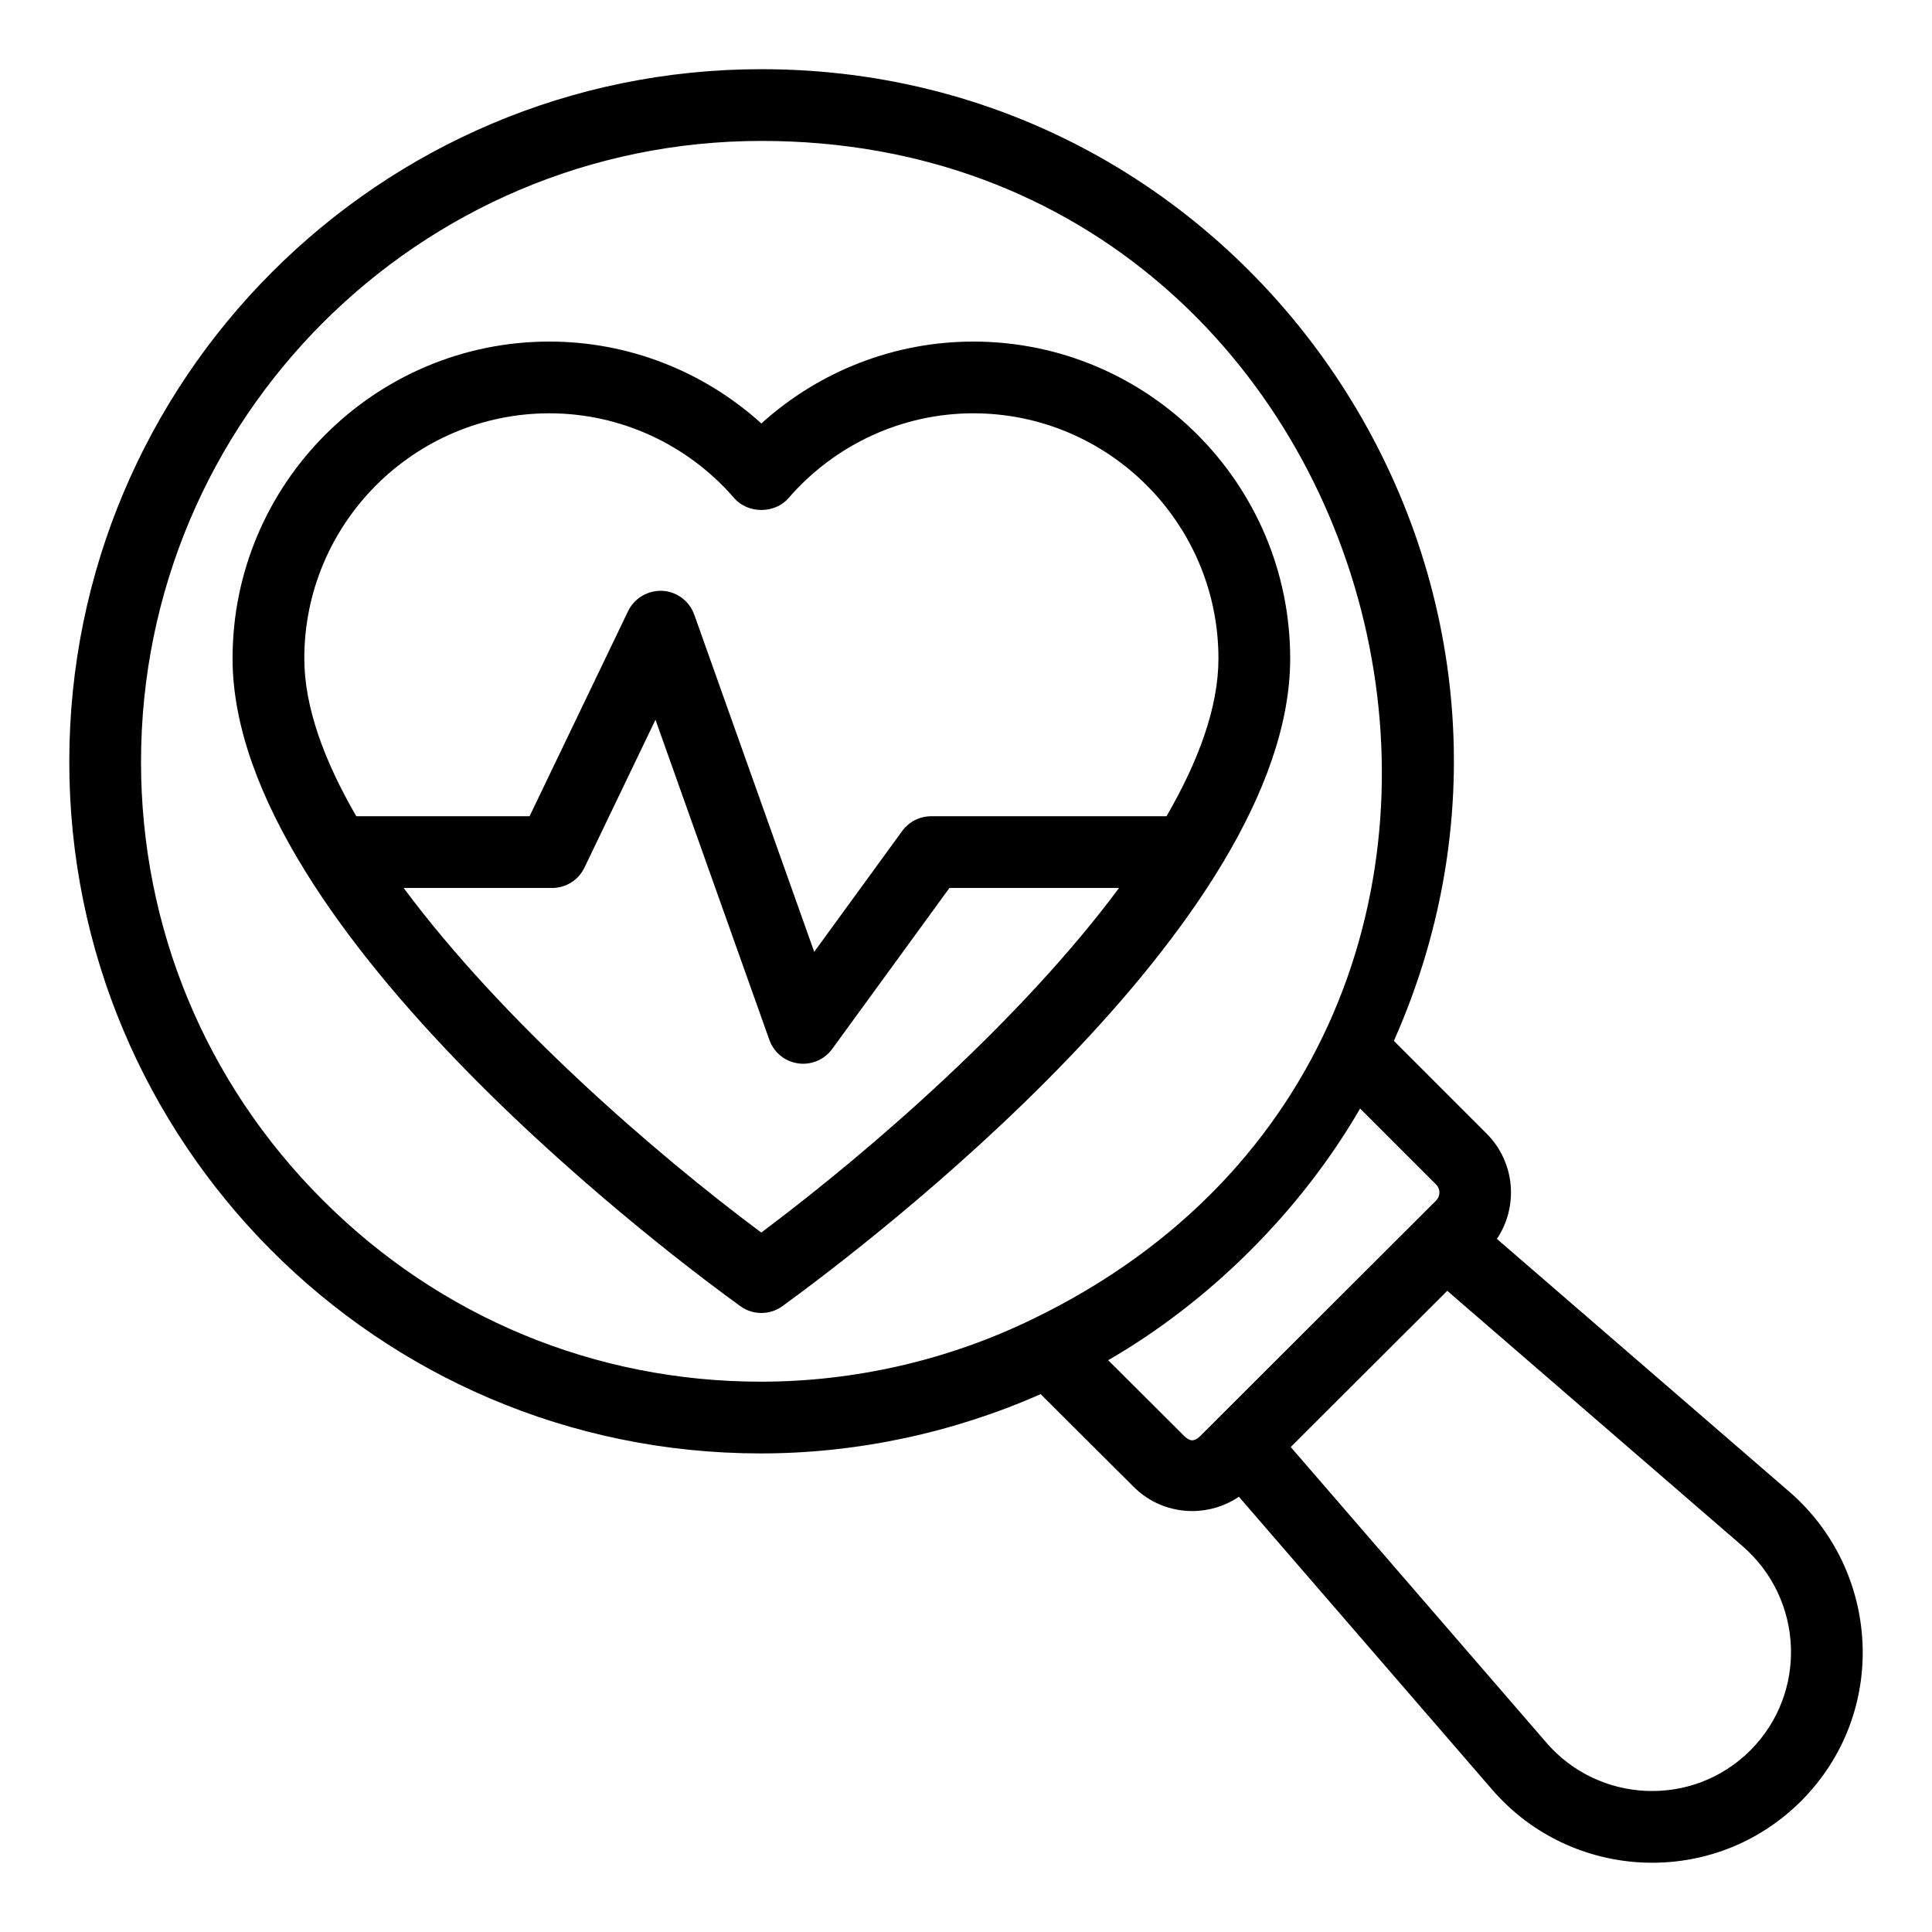 <?xml version="1.0" encoding="UTF-8"?>
<!-- Uploaded to: SVG Repo, www.svgrepo.com, Generator: SVG Repo Mixer Tools -->
<svg fill="#000000" width="800px" height="800px" version="1.1" viewBox="144 144 512 512" xmlns="http://www.w3.org/2000/svg">
 <g>
  <path d="m618.27 539.39-77.578-67.07c5.754-8.574 4.856-20.316-2.715-27.891l-24.586-24.586c53.793-121.16-35.512-257.51-167.59-257.51-101.46 0-183.38 82.328-183.44 183.47-0.059 100.69 81.484 183.37 183.26 183.37 25.484 0 50.969-5.465 74.16-15.715l24.625 24.543c4.152 4.16 9.672 6.441 15.543 6.441 4.496 0 8.773-1.34 12.367-3.789l67.148 77.645c21.031 24.316 58.688 26.172 81.895 2.953 23.27-23.371 21.023-60.898-3.09-81.863zm-388.76-77.383c-31.066-31.023-48.16-72.285-48.137-116.19 0.047-90.75 73.598-164.47 164.43-164.47 171.67 0 230.17 235.73 71.871 312.21-22.246 10.859-47.164 16.605-72.051 16.605-43.879 0.004-85.113-17.098-116.11-48.156zm228.32 62.547-20.152-20.09c26.301-15.168 50.641-38.855 66.766-66.691l20.094 20.094c1.234 1.234 1.234 3.098-0.004 4.336-0.949 0.949-62.027 61.922-58.168 58.07-0.004 0.004-0.008 0.016-0.016 0.02l-4.238 4.231c-1.703 1.723-2.93 1.379-4.281 0.031zm150.07 83.281c-15.41 15.391-40.27 13.988-54.055-1.969l-67.789-78.387 41.48-41.402 78.277 67.684c16.234 14.113 17.188 38.883 2.086 54.074z"/>
  <path d="m485.91 318.5c0-46.309-37.672-83.98-83.98-83.98-20.84 0-40.812 7.809-56.164 21.703-15.348-13.898-35.316-21.703-56.156-21.703-46.309 0-83.98 37.672-83.98 83.98 0 72.715 120.81 161.74 134.59 171.66 1.656 1.199 3.606 1.793 5.551 1.793 1.965 0 3.922-0.602 5.59-1.82 22.469-16.328 134.55-101.37 134.55-171.63zm-196.3-64.969c18.746 0 36.598 8.195 48.973 22.488 3.609 4.168 10.758 4.168 14.371 0 12.375-14.293 30.227-22.488 48.977-22.488 35.824 0 64.969 29.145 64.969 64.969 0 12.902-5.273 27.168-13.762 41.812h-62.355c-3.039 0-5.894 1.453-7.688 3.906l-23.32 32.027-31.793-89.367c-1.289-3.609-4.621-6.098-8.457-6.305-3.801-0.164-7.406 1.922-9.07 5.375l-26.113 54.363-45.922-0.004c-8.492-14.633-13.777-28.91-13.777-41.812 0-35.82 29.145-64.965 64.969-64.965zm56.133 217.11c-28.113-20.922-68.496-55.941-94.766-91.32h39.34c3.652 0 6.984-2.094 8.566-5.391l18.824-39.188 30.184 84.844c1.184 3.32 4.109 5.715 7.594 6.219 0.461 0.066 0.914 0.098 1.363 0.098 3.012 0 5.879-1.434 7.684-3.906l31.078-42.676h44.953c-25.758 34.676-65.316 69.234-94.82 91.32z"/>
 </g>
</svg>